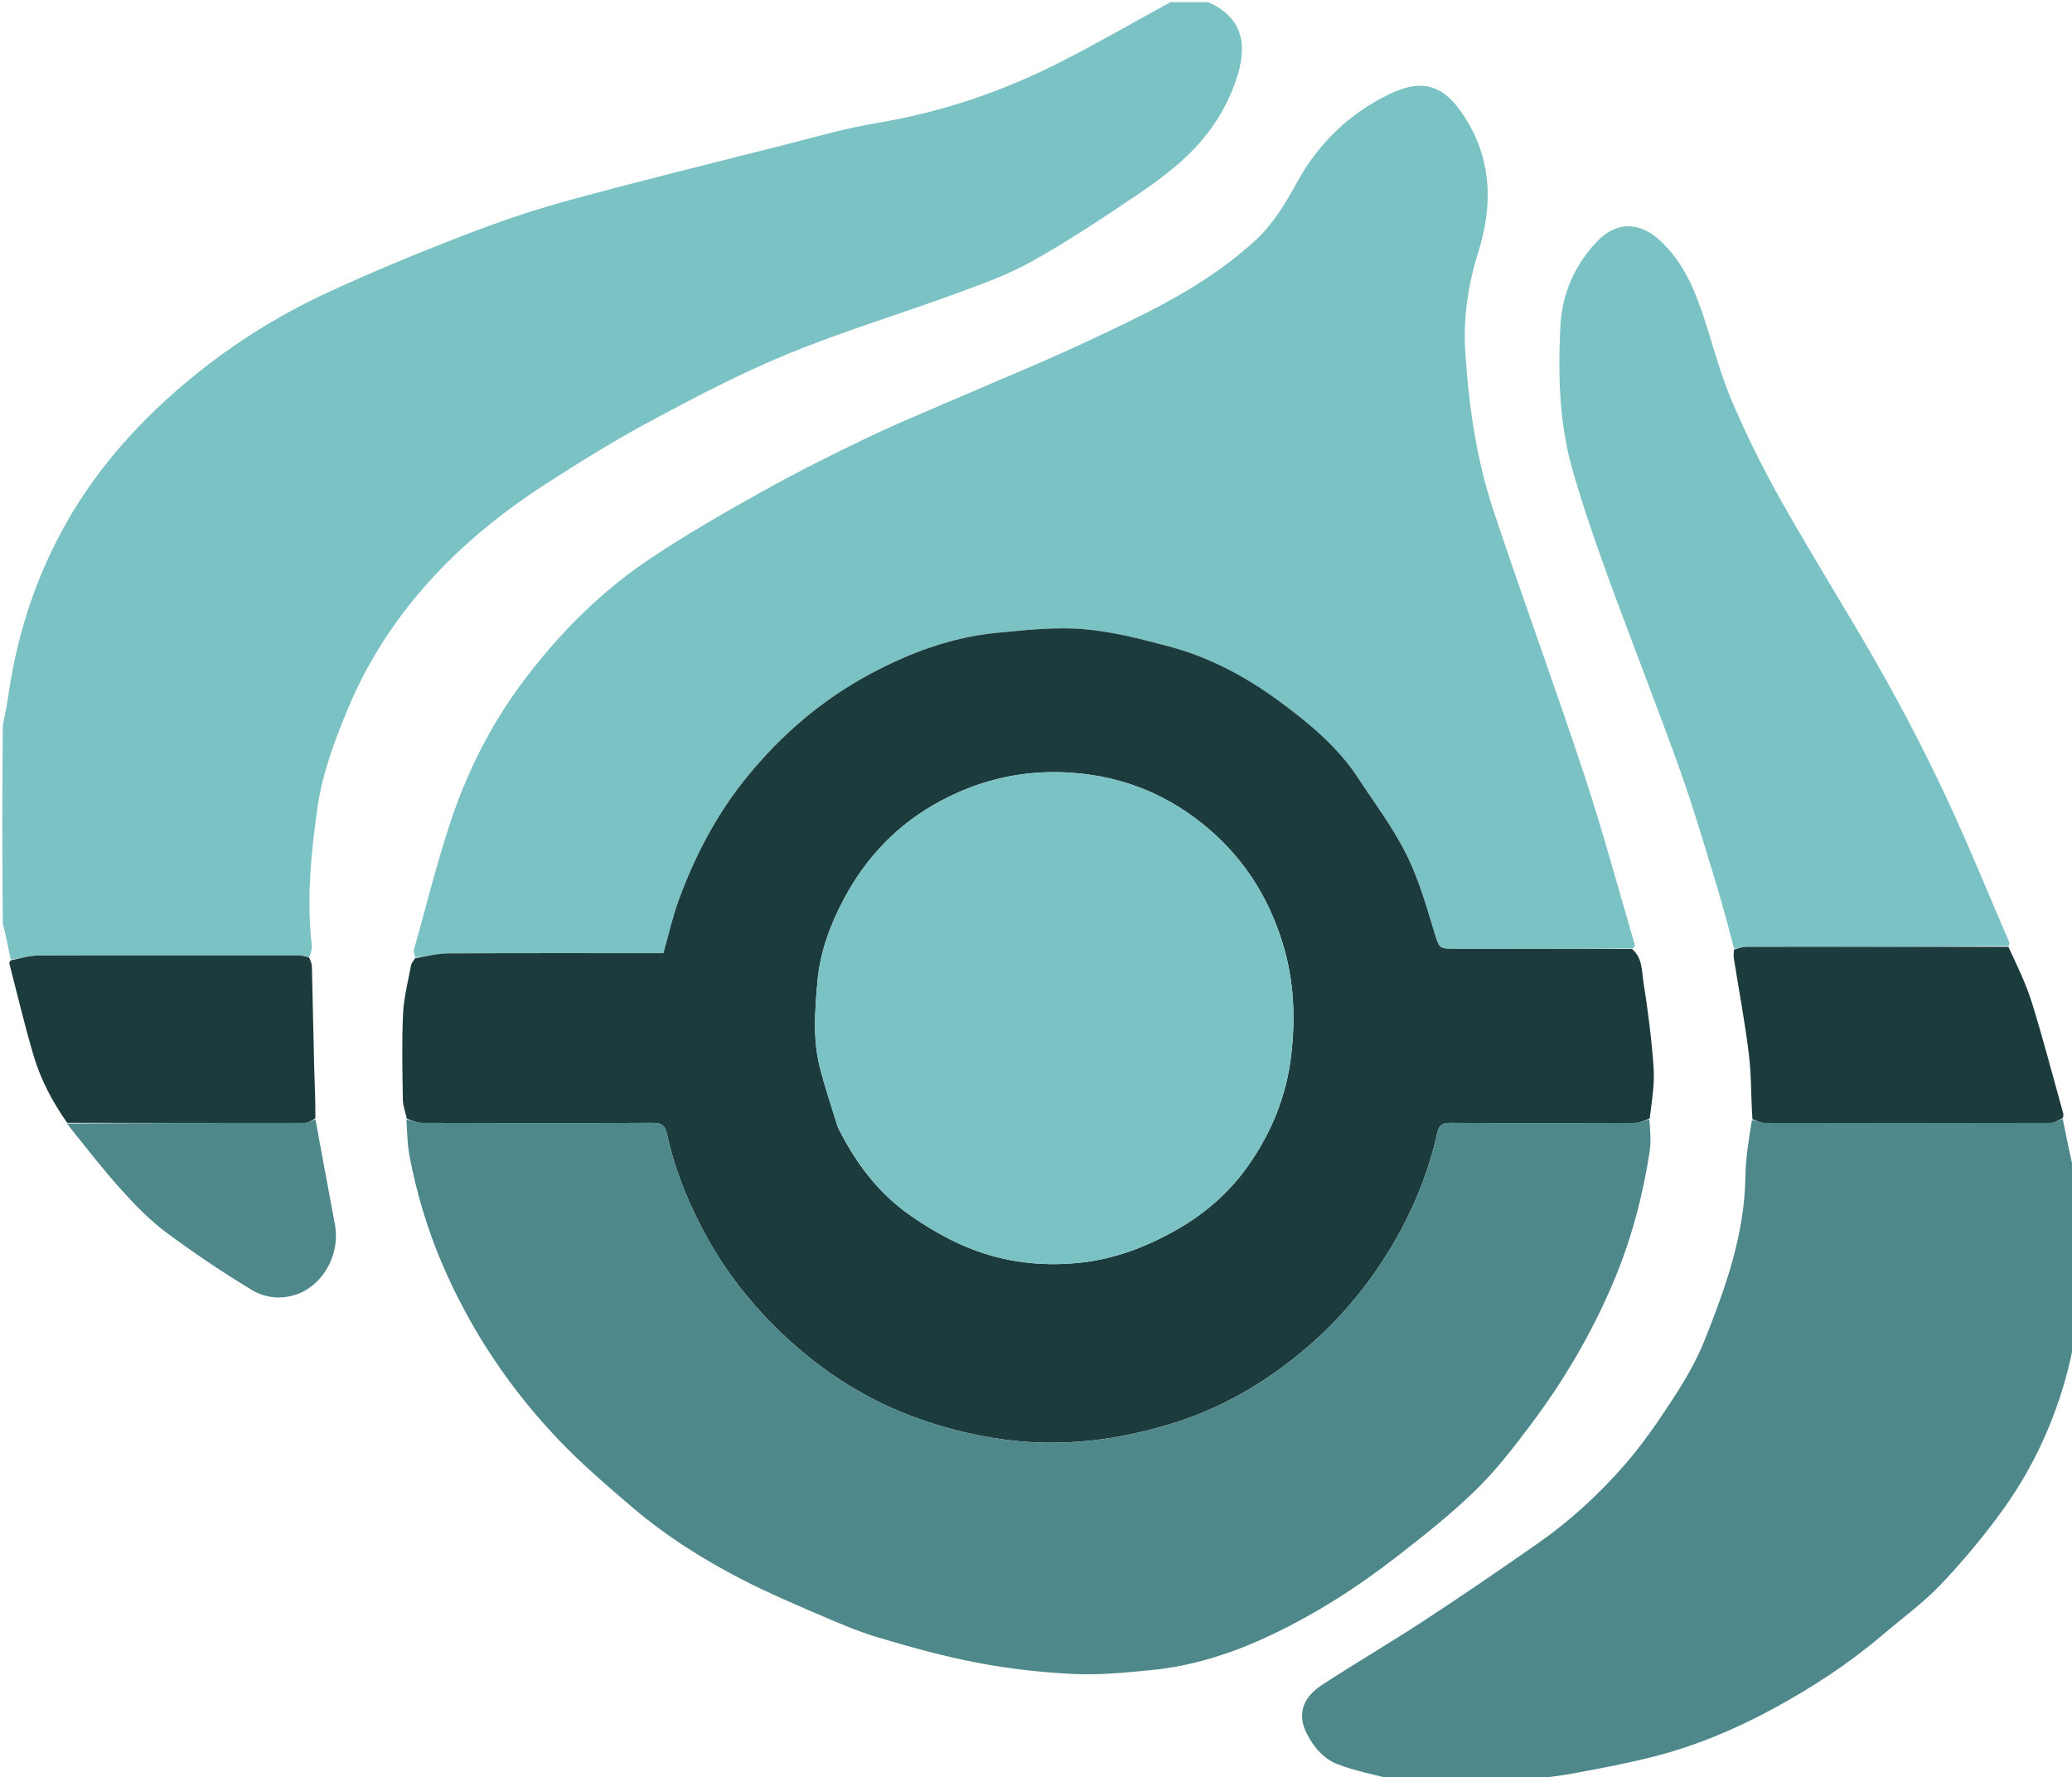 <svg version="1.1" id="Layer_1" xmlns="http://www.w3.org/2000/svg" xmlns:xlink="http://www.w3.org/1999/xlink" x="0px" y="0px"
	 width="100%" viewBox="0 0 963 826" enable-background="new 0 0 963 826" xml:space="preserve">
<path fill="#7BC2C5" opacity="1" stroke="none" 
	d="
M5.017,446.024 
	C3.891,440.51 2.765,434.996 1.319,429.241 
	C1,398.646 1,368.292 1.321,337.222 
	C2.433,331.796 3.299,327.095 4,322.37 
	C8.199,294.083 16.903,267.385 31.139,242.455 
	C46.066,216.317 65.997,194.538 89.041,175.6 
	C108.233,159.828 129.3,146.621 151.813,136.165 
	C172.595,126.512 193.836,117.771 215.209,109.488 
	C231.186,103.296 247.486,97.715 264.008,93.199 
	C297.184,84.132 330.595,75.915 363.942,67.479 
	C378.459,63.807 392.913,59.591 407.648,57.143 
	C438.229,52.064 467.071,42.143 494.495,28.015 
	C511.202,19.408 527.512,10.031 544,1 
	C549.688,1 555.376,1 561.532,1 
	C577.062,8.01 580.548,20.035 574.252,37.876 
	C569.769,50.579 562.726,61.502 553.482,70.729 
	C545.834,78.362 536.923,84.906 527.92,90.965 
	C512.056,101.64 496.088,112.284 479.405,121.578 
	C468.119,127.866 455.695,132.262 443.496,136.729 
	C417.809,146.137 391.536,154.064 366.259,164.439 
	C344.734,173.274 323.973,184.136 303.424,195.13 
	C286.425,204.224 269.959,214.399 253.75,224.859 
	C233.678,237.812 215.106,252.813 199.113,270.632 
	C183.436,288.099 170.777,307.598 161.69,329.384 
	C155.365,344.548 149.681,359.86 147.424,376.214 
	C144.569,396.903 142.466,417.637 144.84,438.557 
	C145.061,440.508 144.705,442.523 143.91,444.603 
	C141.767,444.468 140.332,444.038 138.896,444.037 
	C98.616,444.001 58.336,443.947 18.057,444.097 
	C13.708,444.113 9.363,445.352 5.017,446.024 
z"/>
<path fill="#4E888A" opacity="1" stroke="none" 
	d="
M647.469,827 
	C638.524,824.712 629.803,823.063 621.652,819.93 
	C615.287,817.483 610.649,812.098 607.463,805.942 
	C602.954,797.229 604.986,789.296 614.236,783.22 
	C629.998,772.868 646.328,763.379 662.101,753.043 
	C679.936,741.357 697.542,729.312 715.019,717.095 
	C729.871,706.714 743.191,694.406 755.063,680.819 
	C763.613,671.034 770.992,660.133 778.102,649.214 
	C783.498,640.928 788.518,632.177 792.183,623.024 
	C801.981,598.547 810.825,573.756 811.215,546.818 
	C811.342,538.087 812.808,529.375 814.231,520.499 
	C816.618,520.896 818.435,521.926 820.255,521.93 
	C864.464,522.02 908.673,522.026 952.882,521.913 
	C954.814,521.908 956.744,520.625 958.675,519.937 
	C960.26,527.778 961.845,535.62 963.715,543.731 
	C964,570.688 964,597.375 963.712,624.795 
	C963.079,627.481 962.822,629.454 962.378,631.383 
	C956.55,656.667 946.299,680.106 931.246,701.147 
	C922.426,713.476 912.617,725.23 902.182,736.228 
	C893.943,744.911 884.086,752.063 874.922,759.865 
	C859.221,773.23 842.029,784.422 823.945,794.217 
	C806.302,803.773 787.835,811.508 768.368,816.453 
	C756.168,819.552 743.751,821.842 731.372,824.185 
	C724.645,825.458 717.795,826.083 711,827 
	C689.979,827 668.958,827 647.469,827 
z"/>
<path fill="#7BC2C5" opacity="1" stroke="none" 
	d="
M193.016,445.024 
	C192.786,443.818 192.098,442.486 192.393,441.427 
	C197.88,421.737 202.842,401.87 209.226,382.471 
	C217.09,358.572 228.425,336.188 243.623,316.041 
	C260.293,293.94 279.781,274.481 302.868,259.154 
	C319.337,248.22 336.518,238.291 353.809,228.682 
	C370.137,219.609 386.843,211.16 403.716,203.14 
	C419.516,195.63 435.743,189.015 451.804,182.057 
	C466.041,175.889 480.398,169.99 494.536,163.606 
	C507.653,157.683 520.673,151.518 533.515,145.024 
	C551.393,135.983 568.405,125.438 583.247,111.912 
	C591.601,104.299 597.402,94.594 602.878,84.621 
	C612.769,66.608 627.172,52.719 645.686,43.785 
	C662.327,35.755 672.467,39.984 682.482,57.289 
	C693.403,76.161 693.587,96.368 687.136,116.896 
	C682.38,132.029 680.012,147.585 681.015,163.422 
	C682.595,188.37 686.127,213.138 693.994,236.885 
	C707.621,278.018 722.619,318.698 736.215,359.841 
	C744.866,386.02 752.027,412.691 759.825,439.15 
	C759.949,439.571 759.671,440.111 758.814,440.803 
	C730.392,441.01 702.736,441.009 675.081,441.008 
	C668.815,441.008 668.73,440.1 666.853,434.013 
	C663.01,421.549 659.467,408.776 653.686,397.185 
	C647.442,384.662 638.875,373.284 631.155,361.515 
	C621.694,347.091 608.552,336.215 594.932,326.167 
	C579.457,314.751 562.504,305.561 543.799,300.564 
	C530.566,297.028 517.087,293.497 503.52,292.392 
	C490.292,291.315 476.764,292.816 463.455,294.092 
	C442.503,296.099 423.041,303.271 404.572,313.155 
	C382.07,325.197 363.149,341.431 347.033,361.275 
	C333.077,378.46 323.045,397.652 315.495,418.233 
	C312.545,426.273 310.701,434.718 308.345,443.009 
	C274.869,443.009 241.719,442.922 208.571,443.099 
	C203.383,443.126 198.201,444.352 193.016,445.024 
z"/>
<path fill="#1C3B3D" opacity="1" stroke="none" 
	d="
M192.883,445.367 
	C198.201,444.352 203.383,443.126 208.571,443.099 
	C241.719,442.922 274.869,443.009 308.345,443.009 
	C310.701,434.718 312.545,426.273 315.495,418.233 
	C323.045,397.652 333.077,378.46 347.033,361.275 
	C363.149,341.431 382.07,325.197 404.572,313.155 
	C423.041,303.271 442.503,296.099 463.455,294.092 
	C476.764,292.816 490.292,291.315 503.52,292.392 
	C517.087,293.497 530.566,297.028 543.799,300.564 
	C562.504,305.561 579.457,314.751 594.932,326.167 
	C608.552,336.215 621.694,347.091 631.155,361.515 
	C638.875,373.284 647.442,384.662 653.686,397.185 
	C659.467,408.776 663.01,421.549 666.853,434.013 
	C668.73,440.1 668.815,441.008 675.081,441.008 
	C702.736,441.009 730.392,441.01 758.515,441.016 
	C763.432,445.252 763.007,451.208 763.83,456.45 
	C765.905,469.65 767.633,482.946 768.551,496.269 
	C769.074,503.857 767.735,511.572 766.729,519.789 
	C764.063,520.898 761.905,521.921 759.743,521.929 
	C731.079,522.036 702.413,522.079 673.75,521.9 
	C670.156,521.877 668.758,523.145 668.048,526.354 
	C663.316,547.744 654.613,567.465 642.722,585.803 
	C631.183,603.599 617.011,619.055 600.306,632.075 
	C583.628,645.073 565.344,655.214 545.039,661.487 
	C519.51,669.373 493.576,672.615 466.9,669.06 
	C450.112,666.822 433.9,662.484 418.341,656.021 
	C396.236,646.839 376.916,633.274 359.99,616.412 
	C347.99,604.458 337.59,591.108 329.303,576.358 
	C320.692,561.032 313.864,544.831 310.123,527.559 
	C309.23,523.434 307.976,521.862 303.478,521.888 
	C267.648,522.089 231.816,522.037 195.986,521.913 
	C193.69,521.905 191.4,520.644 189.107,519.966 
	C188.452,516.987 187.277,514.017 187.231,511.029 
	C187.029,497.747 186.714,484.441 187.325,471.184 
	C187.674,463.595 189.674,456.076 191.057,448.549 
	C191.244,447.534 192.167,446.654 192.883,445.367 
M389.409,523.882 
	C397.543,540.269 408.085,554.515 423.424,565.123 
	C435.407,573.411 447.951,580.151 462.038,583.927 
	C475.509,587.538 489.311,588.327 503,586.737 
	C518.033,584.992 532.095,579.727 545.447,572.337 
	C559.211,564.718 570.855,554.803 579.881,542.081 
	C590.827,526.653 597.863,509.557 600.09,490.554 
	C602.166,472.84 601.41,455.437 596.123,438.32 
	C589.785,417.799 578.993,400.286 562.667,386.014 
	C543.916,369.622 522.207,360.724 497.606,359.1 
	C476.542,357.709 456.585,361.975 437.717,371.952 
	C417.532,382.626 402.573,398.197 392.039,418.141 
	C385.666,430.207 381.011,442.884 379.858,456.731 
	C378.771,469.777 377.724,482.809 380.931,495.641 
	C383.249,504.917 386.336,514.001 389.409,523.882 
z"/>
<path fill="#4E888A" opacity="1" stroke="none" 
	d="
M188.895,520.284 
	C191.4,520.644 193.69,521.905 195.986,521.913 
	C231.816,522.037 267.648,522.089 303.478,521.888 
	C307.976,521.862 309.23,523.434 310.123,527.559 
	C313.864,544.831 320.692,561.032 329.303,576.358 
	C337.59,591.108 347.99,604.458 359.99,616.412 
	C376.916,633.274 396.236,646.839 418.341,656.021 
	C433.9,662.484 450.112,666.822 466.9,669.06 
	C493.576,672.615 519.51,669.373 545.039,661.487 
	C565.344,655.214 583.628,645.073 600.306,632.075 
	C617.011,619.055 631.183,603.599 642.722,585.803 
	C654.613,567.465 663.316,547.744 668.048,526.354 
	C668.758,523.145 670.156,521.877 673.75,521.9 
	C702.413,522.079 731.079,522.036 759.743,521.929 
	C761.905,521.921 764.063,520.898 766.558,520.158 
	C766.875,525.008 767.489,530.146 766.729,535.071 
	C763.547,555.672 758.291,575.703 750.197,595.019 
	C740.076,619.169 726.948,641.545 711.25,662.385 
	C703.301,672.938 695.134,683.538 685.692,692.702 
	C674.265,703.794 661.672,713.759 649.066,723.545 
	C630.481,737.972 610.683,750.606 589.297,760.56 
	C572.117,768.557 554.192,774.302 535.278,776.158 
	C523.287,777.334 511.159,778.553 499.175,777.995 
	C484.277,777.302 469.308,775.621 454.657,772.848 
	C438.942,769.874 423.429,765.581 408.082,761.008 
	C398.099,758.034 388.469,753.772 378.867,749.652 
	C367.481,744.767 356.078,739.836 345.071,734.17 
	C326.794,724.761 309.409,713.799 293.751,700.419 
	C282.19,690.54 270.573,680.593 260.079,669.626 
	C237.109,645.617 218.82,618.371 205.638,587.694 
	C198.684,571.51 193.716,554.826 190.391,537.619 
	C189.314,532.045 189.225,526.28 188.895,520.284 
z"/>
<path fill="#7BC2C5" opacity="1" stroke="none" 
	d="
M806.015,441.024 
	C803.364,431.368 800.942,421.643 798.013,412.072 
	C792.447,393.88 787.142,375.58 780.731,357.682 
	C769.911,327.478 758.119,297.625 747.125,267.482 
	C741.298,251.505 735.8,235.372 731.034,219.052 
	C724.602,197.027 724.097,174.26 725.226,151.559 
	C725.971,136.592 731.804,123.266 742.217,112.26 
	C751.171,102.796 762.032,102.998 771.474,111.717 
	C781.373,120.857 786.74,132.458 790.967,144.756 
	C795.645,158.366 799.031,172.492 804.627,185.695 
	C811.529,201.978 819.452,217.923 828.147,233.33 
	C843.129,259.875 859.448,285.665 874.439,312.205 
	C885.089,331.06 895.077,350.346 904.275,369.949 
	C914.748,392.267 924.018,415.151 933.79,437.797 
	C933.98,438.236 933.92,438.783 933.479,439.648 
	C892.571,440.014 852.16,439.997 811.749,440.051 
	C809.837,440.054 807.927,440.685 806.015,441.024 
z"/>
<path fill="#1C3B3D" opacity="1" stroke="none" 
	d="
M805.903,441.38 
	C807.927,440.685 809.837,440.054 811.749,440.051 
	C852.16,439.997 892.571,440.014 933.443,440.033 
	C937.443,448.71 941.621,457.172 944.384,466.074 
	C949.677,483.131 954.17,500.436 958.969,517.645 
	C959.096,518.098 958.924,518.634 958.783,519.534 
	C956.744,520.625 954.814,521.908 952.882,521.913 
	C908.673,522.026 864.464,522.02 820.255,521.93 
	C818.435,521.926 816.618,520.896 814.469,520.15 
	C813.759,510.031 814.036,500.027 812.848,490.202 
	C811.029,475.173 808.188,460.27 805.824,445.306 
	C805.64,444.143 805.793,442.927 805.903,441.38 
z"/>
<path fill="#1C3B3D" opacity="1" stroke="none" 
	d="
M4.905,446.38 
	C9.363,445.352 13.708,444.113 18.057,444.097 
	C58.336,443.947 98.616,444.001 138.896,444.037 
	C140.332,444.038 141.767,444.468 143.593,444.861 
	C144.321,446.434 144.922,447.838 144.958,449.256 
	C145.356,464.779 145.616,480.305 146.021,495.828 
	C146.222,503.565 146.644,511.298 146.581,519.69 
	C144.713,520.898 143.229,521.928 141.745,521.93 
	C104.905,521.971 68.065,521.904 31.225,521.855 
	C24.518,512.29 19.019,502.016 15.696,490.862 
	C11.437,476.563 8.03,462.01 4.289,447.558 
	C4.233,447.342 4.616,447.012 4.905,446.38 
z"/>
<path fill="#4E888A" opacity="1" stroke="none" 
	d="
M31.124,522.199 
	C68.065,521.904 104.905,521.971 141.745,521.93 
	C143.229,521.928 144.713,520.898 146.526,520.153 
	C147.4,523.512 147.856,527.081 148.503,530.615 
	C150.857,543.473 153.267,556.321 155.673,569.169 
	C158.046,581.839 151.291,595.779 139.566,600.889 
	C131.985,604.194 123.674,603.566 116.848,599.413 
	C103.294,591.167 90.053,582.306 77.327,572.833 
	C69.801,567.23 63.074,560.363 56.765,553.364 
	C47.809,543.428 39.569,532.848 31.124,522.199 
z"/>
<path fill="#7BC2C5" opacity="1" stroke="none" 
	d="
M389.244,523.526 
	C386.336,514.001 383.249,504.917 380.931,495.641 
	C377.724,482.809 378.771,469.777 379.858,456.731 
	C381.011,442.884 385.666,430.207 392.039,418.141 
	C402.573,398.197 417.532,382.626 437.717,371.952 
	C456.585,361.975 476.542,357.709 497.606,359.1 
	C522.207,360.724 543.916,369.622 562.667,386.014 
	C578.993,400.286 589.785,417.799 596.123,438.32 
	C601.41,455.437 602.166,472.84 600.09,490.554 
	C597.863,509.557 590.827,526.653 579.881,542.081 
	C570.855,554.803 559.211,564.718 545.447,572.337 
	C532.095,579.727 518.033,584.992 503,586.737 
	C489.311,588.327 475.509,587.538 462.038,583.927 
	C447.951,580.151 435.407,573.411 423.424,565.123 
	C408.085,554.515 397.543,540.269 389.244,523.526 
z"/>
</svg>